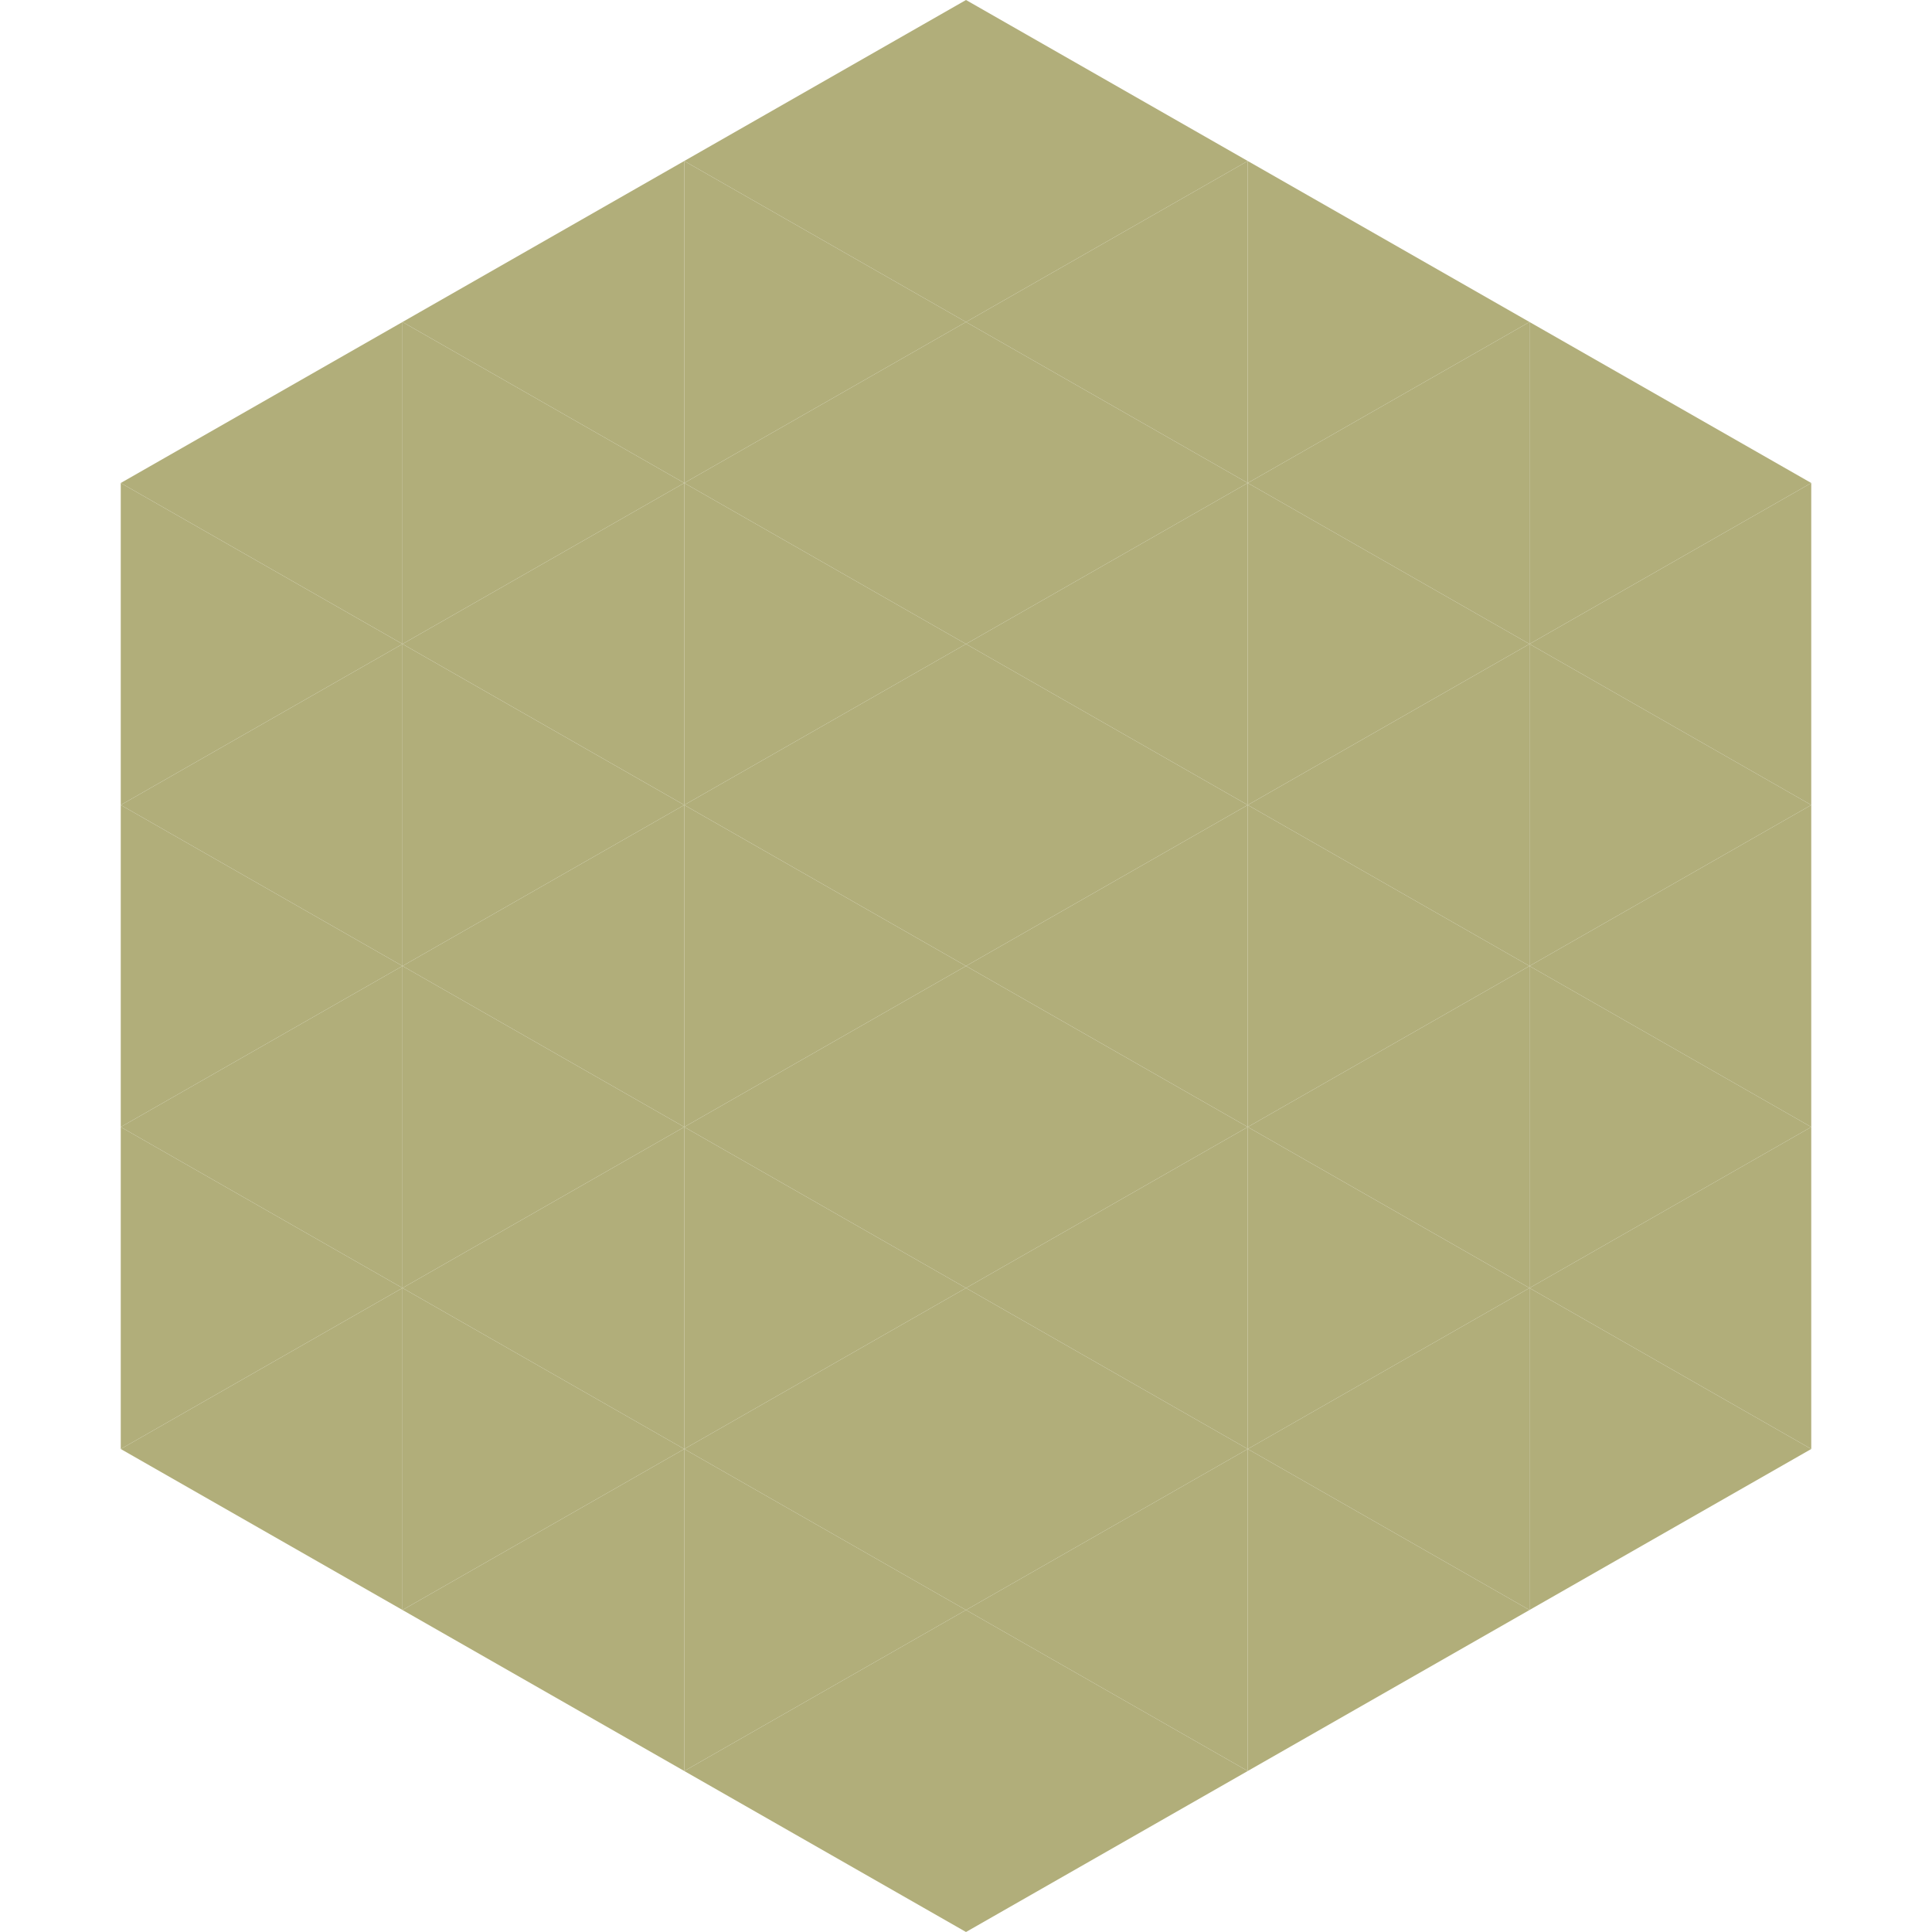 <?xml version="1.0"?>
<!-- Generated by SVGo -->
<svg width="240" height="240"
     xmlns="http://www.w3.org/2000/svg"
     xmlns:xlink="http://www.w3.org/1999/xlink">
<polygon points="50,40 15,60 50,80" style="fill:rgb(177,174,122)" />
<polygon points="190,40 225,60 190,80" style="fill:rgb(177,174,122)" />
<polygon points="15,60 50,80 15,100" style="fill:rgb(177,174,122)" />
<polygon points="225,60 190,80 225,100" style="fill:rgb(177,174,122)" />
<polygon points="50,80 15,100 50,120" style="fill:rgb(177,174,122)" />
<polygon points="190,80 225,100 190,120" style="fill:rgb(177,174,122)" />
<polygon points="15,100 50,120 15,140" style="fill:rgb(177,174,122)" />
<polygon points="225,100 190,120 225,140" style="fill:rgb(177,174,122)" />
<polygon points="50,120 15,140 50,160" style="fill:rgb(177,174,122)" />
<polygon points="190,120 225,140 190,160" style="fill:rgb(177,174,122)" />
<polygon points="15,140 50,160 15,180" style="fill:rgb(177,174,122)" />
<polygon points="225,140 190,160 225,180" style="fill:rgb(177,174,122)" />
<polygon points="50,160 15,180 50,200" style="fill:rgb(177,174,122)" />
<polygon points="190,160 225,180 190,200" style="fill:rgb(177,174,122)" />
<polygon points="15,180 50,200 15,220" style="fill:rgb(255,255,255); fill-opacity:0" />
<polygon points="225,180 190,200 225,220" style="fill:rgb(255,255,255); fill-opacity:0" />
<polygon points="50,0 85,20 50,40" style="fill:rgb(255,255,255); fill-opacity:0" />
<polygon points="190,0 155,20 190,40" style="fill:rgb(255,255,255); fill-opacity:0" />
<polygon points="85,20 50,40 85,60" style="fill:rgb(177,174,122)" />
<polygon points="155,20 190,40 155,60" style="fill:rgb(177,174,122)" />
<polygon points="50,40 85,60 50,80" style="fill:rgb(177,174,122)" />
<polygon points="190,40 155,60 190,80" style="fill:rgb(177,174,122)" />
<polygon points="85,60 50,80 85,100" style="fill:rgb(177,174,122)" />
<polygon points="155,60 190,80 155,100" style="fill:rgb(177,174,122)" />
<polygon points="50,80 85,100 50,120" style="fill:rgb(177,174,122)" />
<polygon points="190,80 155,100 190,120" style="fill:rgb(177,174,122)" />
<polygon points="85,100 50,120 85,140" style="fill:rgb(177,174,122)" />
<polygon points="155,100 190,120 155,140" style="fill:rgb(177,174,122)" />
<polygon points="50,120 85,140 50,160" style="fill:rgb(177,174,122)" />
<polygon points="190,120 155,140 190,160" style="fill:rgb(177,174,122)" />
<polygon points="85,140 50,160 85,180" style="fill:rgb(177,174,122)" />
<polygon points="155,140 190,160 155,180" style="fill:rgb(177,174,122)" />
<polygon points="50,160 85,180 50,200" style="fill:rgb(177,174,122)" />
<polygon points="190,160 155,180 190,200" style="fill:rgb(177,174,122)" />
<polygon points="85,180 50,200 85,220" style="fill:rgb(177,174,122)" />
<polygon points="155,180 190,200 155,220" style="fill:rgb(177,174,122)" />
<polygon points="120,0 85,20 120,40" style="fill:rgb(177,174,122)" />
<polygon points="120,0 155,20 120,40" style="fill:rgb(177,174,122)" />
<polygon points="85,20 120,40 85,60" style="fill:rgb(177,174,122)" />
<polygon points="155,20 120,40 155,60" style="fill:rgb(177,174,122)" />
<polygon points="120,40 85,60 120,80" style="fill:rgb(177,174,122)" />
<polygon points="120,40 155,60 120,80" style="fill:rgb(177,174,122)" />
<polygon points="85,60 120,80 85,100" style="fill:rgb(177,174,122)" />
<polygon points="155,60 120,80 155,100" style="fill:rgb(177,174,122)" />
<polygon points="120,80 85,100 120,120" style="fill:rgb(177,174,122)" />
<polygon points="120,80 155,100 120,120" style="fill:rgb(177,174,122)" />
<polygon points="85,100 120,120 85,140" style="fill:rgb(177,174,122)" />
<polygon points="155,100 120,120 155,140" style="fill:rgb(177,174,122)" />
<polygon points="120,120 85,140 120,160" style="fill:rgb(177,174,122)" />
<polygon points="120,120 155,140 120,160" style="fill:rgb(177,174,122)" />
<polygon points="85,140 120,160 85,180" style="fill:rgb(177,174,122)" />
<polygon points="155,140 120,160 155,180" style="fill:rgb(177,174,122)" />
<polygon points="120,160 85,180 120,200" style="fill:rgb(177,174,122)" />
<polygon points="120,160 155,180 120,200" style="fill:rgb(177,174,122)" />
<polygon points="85,180 120,200 85,220" style="fill:rgb(177,174,122)" />
<polygon points="155,180 120,200 155,220" style="fill:rgb(177,174,122)" />
<polygon points="120,200 85,220 120,240" style="fill:rgb(177,174,122)" />
<polygon points="120,200 155,220 120,240" style="fill:rgb(177,174,122)" />
<polygon points="85,220 120,240 85,260" style="fill:rgb(255,255,255); fill-opacity:0" />
<polygon points="155,220 120,240 155,260" style="fill:rgb(255,255,255); fill-opacity:0" />
</svg>
